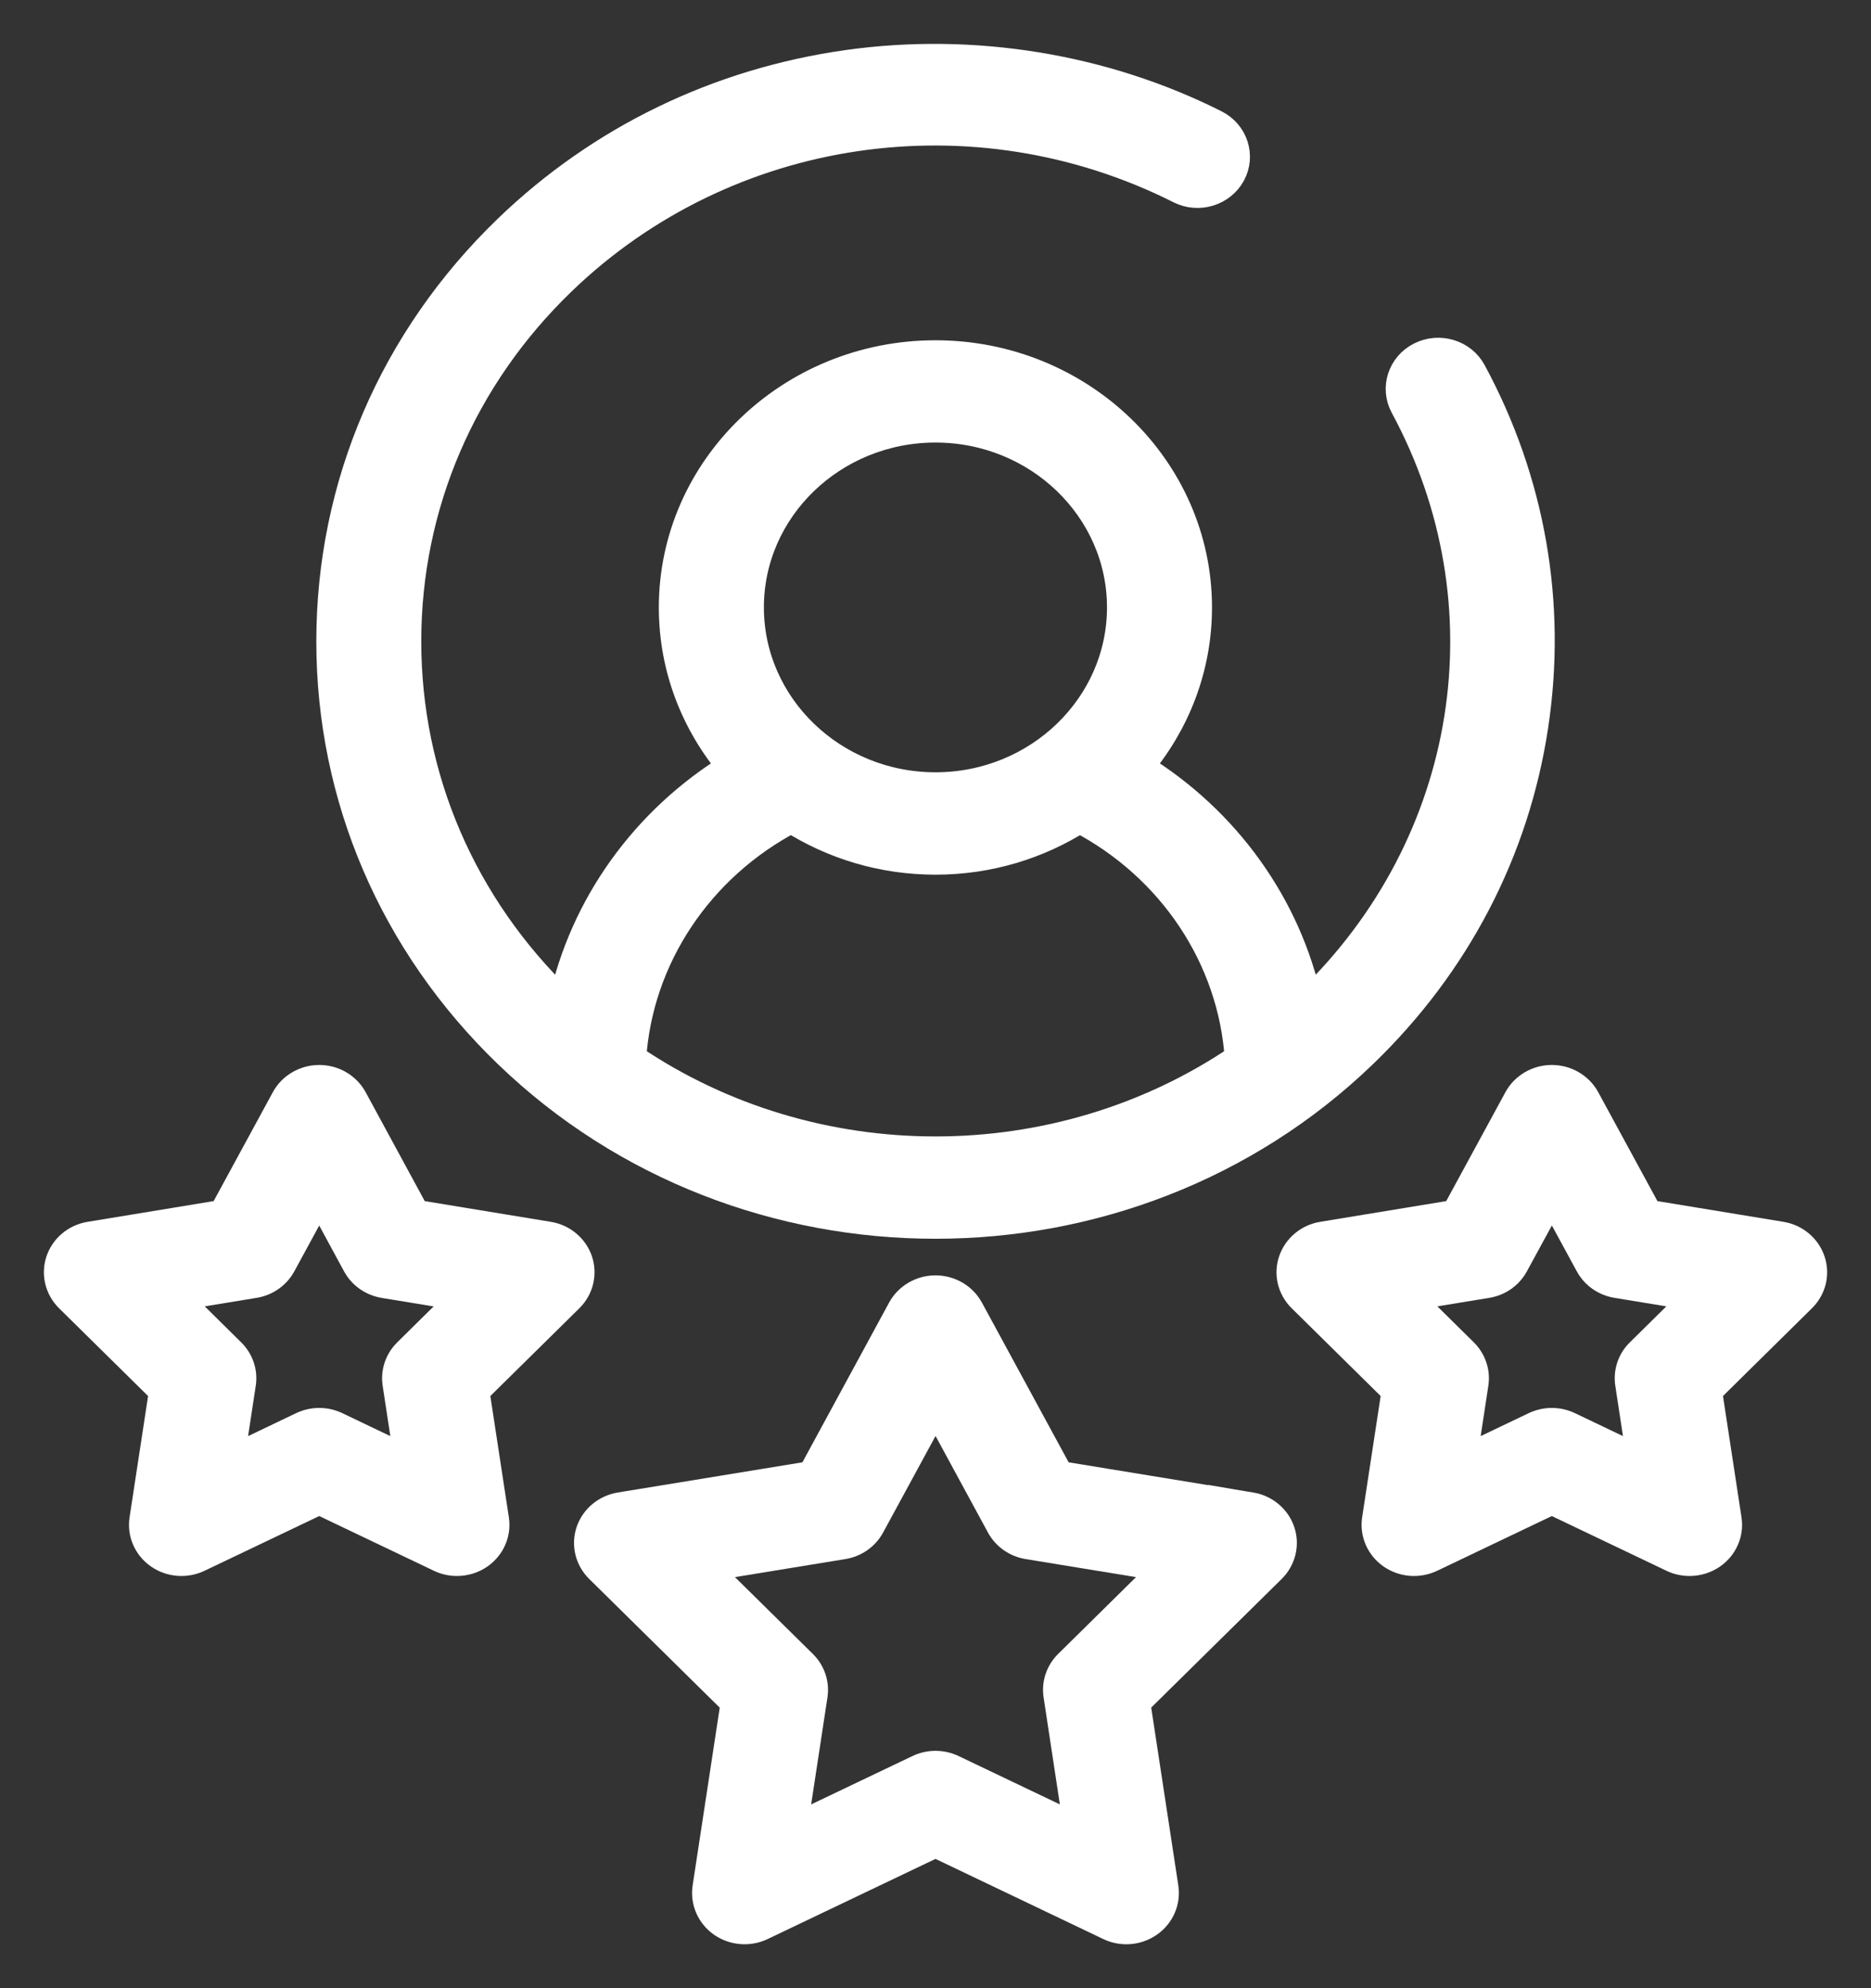 <svg width="32" height="34" viewBox="0 0 32 34" fill="none" xmlns="http://www.w3.org/2000/svg">
<rect x="0" y="0" width="32" height="34" fill="#333333" stroke="none"/>
<g id="Icon_Fachkraefte">
<path id="Vector" d="M16 20.934C18.647 20.934 21.295 19.961 23.31 18.017C24.897 16.488 25.907 14.55 26.23 12.416C26.547 10.322 26.181 8.229 25.172 6.362C25.007 6.056 24.616 5.937 24.298 6.097C23.981 6.256 23.858 6.634 24.023 6.94C25.856 10.331 25.201 14.427 22.394 17.134C22.386 17.141 22.378 17.149 22.369 17.157C22.014 15.499 20.968 14.033 19.47 13.116C20.1 12.372 20.479 11.422 20.479 10.388C20.479 8.006 18.47 6.069 15.999 6.069C13.529 6.069 11.518 8.006 11.518 10.388C11.518 11.422 11.896 12.372 12.527 13.116C11.03 14.033 9.985 15.499 9.629 17.157C9.621 17.149 9.613 17.142 9.604 17.134C7.896 15.487 6.955 13.297 6.955 10.968C6.955 8.639 7.896 6.449 9.604 4.803C12.413 2.094 16.664 1.464 20.181 3.235C20.497 3.395 20.889 3.276 21.055 2.97C21.22 2.664 21.097 2.286 20.78 2.127C18.873 1.166 16.643 0.803 14.502 1.103C12.287 1.414 10.277 2.388 8.689 3.918C6.736 5.801 5.66 8.305 5.66 10.968C5.66 13.631 6.736 16.135 8.689 18.018C10.705 19.962 13.352 20.935 16 20.934V20.934ZM16 7.318C17.755 7.318 19.183 8.695 19.183 10.387C19.183 12.079 17.756 13.457 16 13.457C14.244 13.457 12.815 12.08 12.815 10.387C12.815 8.694 14.243 7.318 16 7.318ZM13.535 13.993C14.243 14.444 15.089 14.708 16 14.708C16.91 14.708 17.756 14.444 18.463 13.994C20.048 14.821 21.086 16.38 21.197 18.104C18.091 20.211 13.908 20.211 10.802 18.104C10.913 16.38 11.951 14.821 13.534 13.993H13.535Z" fill="white" stroke="white" stroke-width="0.5"/>
<path id="Vector_2" d="M21.392 25.77L18.116 25.234L16.574 22.395C16.462 22.189 16.241 22.06 16 22.06C15.759 22.06 15.538 22.189 15.426 22.395L13.885 25.234L10.607 25.77C10.369 25.809 10.174 25.972 10.099 26.193C10.025 26.414 10.084 26.657 10.252 26.823L12.576 29.114L12.093 32.283C12.059 32.513 12.159 32.743 12.353 32.879C12.548 33.016 12.806 33.037 13.022 32.934L16 31.512L18.977 32.934C19.068 32.978 19.167 32.999 19.265 32.999C19.399 32.999 19.533 32.958 19.645 32.879C19.84 32.743 19.94 32.513 19.906 32.283L19.423 29.113L21.746 26.823C21.914 26.656 21.973 26.413 21.899 26.193C21.824 25.971 21.629 25.809 21.391 25.769L21.392 25.77ZM18.273 28.462C18.132 28.601 18.066 28.797 18.096 28.99L18.445 31.286L16.288 30.256C16.197 30.213 16.099 30.191 16 30.191C15.902 30.191 15.803 30.213 15.713 30.256L13.555 31.286L13.905 28.99C13.934 28.797 13.869 28.602 13.727 28.462L12.044 26.803L14.418 26.415C14.618 26.383 14.79 26.262 14.884 26.089L16.001 24.033L17.117 26.089C17.211 26.262 17.384 26.383 17.582 26.415L19.955 26.803L18.273 28.462Z" fill="white" stroke="white" stroke-width="0.5"/>
<path id="Vector_3" d="M9.379 21.141L7.103 20.767L6.034 18.797C5.922 18.591 5.701 18.462 5.46 18.462C5.219 18.462 4.998 18.591 4.886 18.797L3.815 20.767L1.54 21.141C1.302 21.179 1.107 21.343 1.032 21.564C0.958 21.785 1.017 22.027 1.185 22.194L2.799 23.785L2.463 25.986C2.428 26.216 2.528 26.446 2.723 26.582C2.918 26.719 3.176 26.739 3.391 26.636L5.46 25.649L7.528 26.636C7.618 26.68 7.717 26.701 7.815 26.701C7.95 26.701 8.084 26.661 8.196 26.582C8.391 26.445 8.491 26.216 8.456 25.986L8.12 23.785L9.734 22.194C9.902 22.027 9.961 21.785 9.887 21.564C9.812 21.343 9.617 21.179 9.379 21.141H9.379ZM6.97 23.133C6.829 23.272 6.762 23.468 6.792 23.661L6.994 24.988L5.747 24.392C5.657 24.349 5.558 24.327 5.46 24.327C5.361 24.327 5.263 24.349 5.172 24.392L3.925 24.988L4.127 23.661C4.157 23.468 4.091 23.273 3.949 23.133L2.977 22.173L4.348 21.948C4.547 21.916 4.72 21.795 4.814 21.622L5.46 20.434L6.104 21.622C6.198 21.796 6.371 21.916 6.569 21.949L7.942 22.174L6.97 23.133V23.133Z" fill="white" stroke="white" stroke-width="0.5"/>
<path id="Vector_4" d="M30.968 21.564C30.894 21.343 30.698 21.179 30.461 21.141L28.186 20.767L27.115 18.797C27.003 18.591 26.782 18.462 26.541 18.462C26.3 18.462 26.079 18.591 25.967 18.797L24.896 20.767L22.621 21.141C22.384 21.179 22.189 21.343 22.114 21.564C22.039 21.785 22.098 22.027 22.267 22.194L23.88 23.785L23.544 25.986C23.509 26.216 23.61 26.446 23.804 26.582C23.999 26.719 24.257 26.739 24.473 26.636L26.541 25.649L28.609 26.636C28.7 26.68 28.798 26.701 28.897 26.701C29.032 26.701 29.165 26.661 29.278 26.582C29.473 26.445 29.573 26.216 29.538 25.986L29.202 23.785L30.815 22.194C30.984 22.027 31.043 21.785 30.968 21.564ZM28.051 23.133C27.91 23.272 27.844 23.468 27.874 23.661L28.076 24.988L26.829 24.392C26.738 24.349 26.64 24.327 26.541 24.327C26.443 24.327 26.344 24.349 26.253 24.392L25.006 24.988L25.208 23.661C25.238 23.468 25.172 23.273 25.031 23.133L24.058 22.173L25.43 21.948C25.63 21.916 25.801 21.795 25.895 21.622L26.542 20.434L27.188 21.622C27.282 21.795 27.454 21.916 27.654 21.948L29.025 22.173L28.052 23.133H28.051Z" fill="white" stroke="white" stroke-width="0.5"/>
</g>
</svg>
